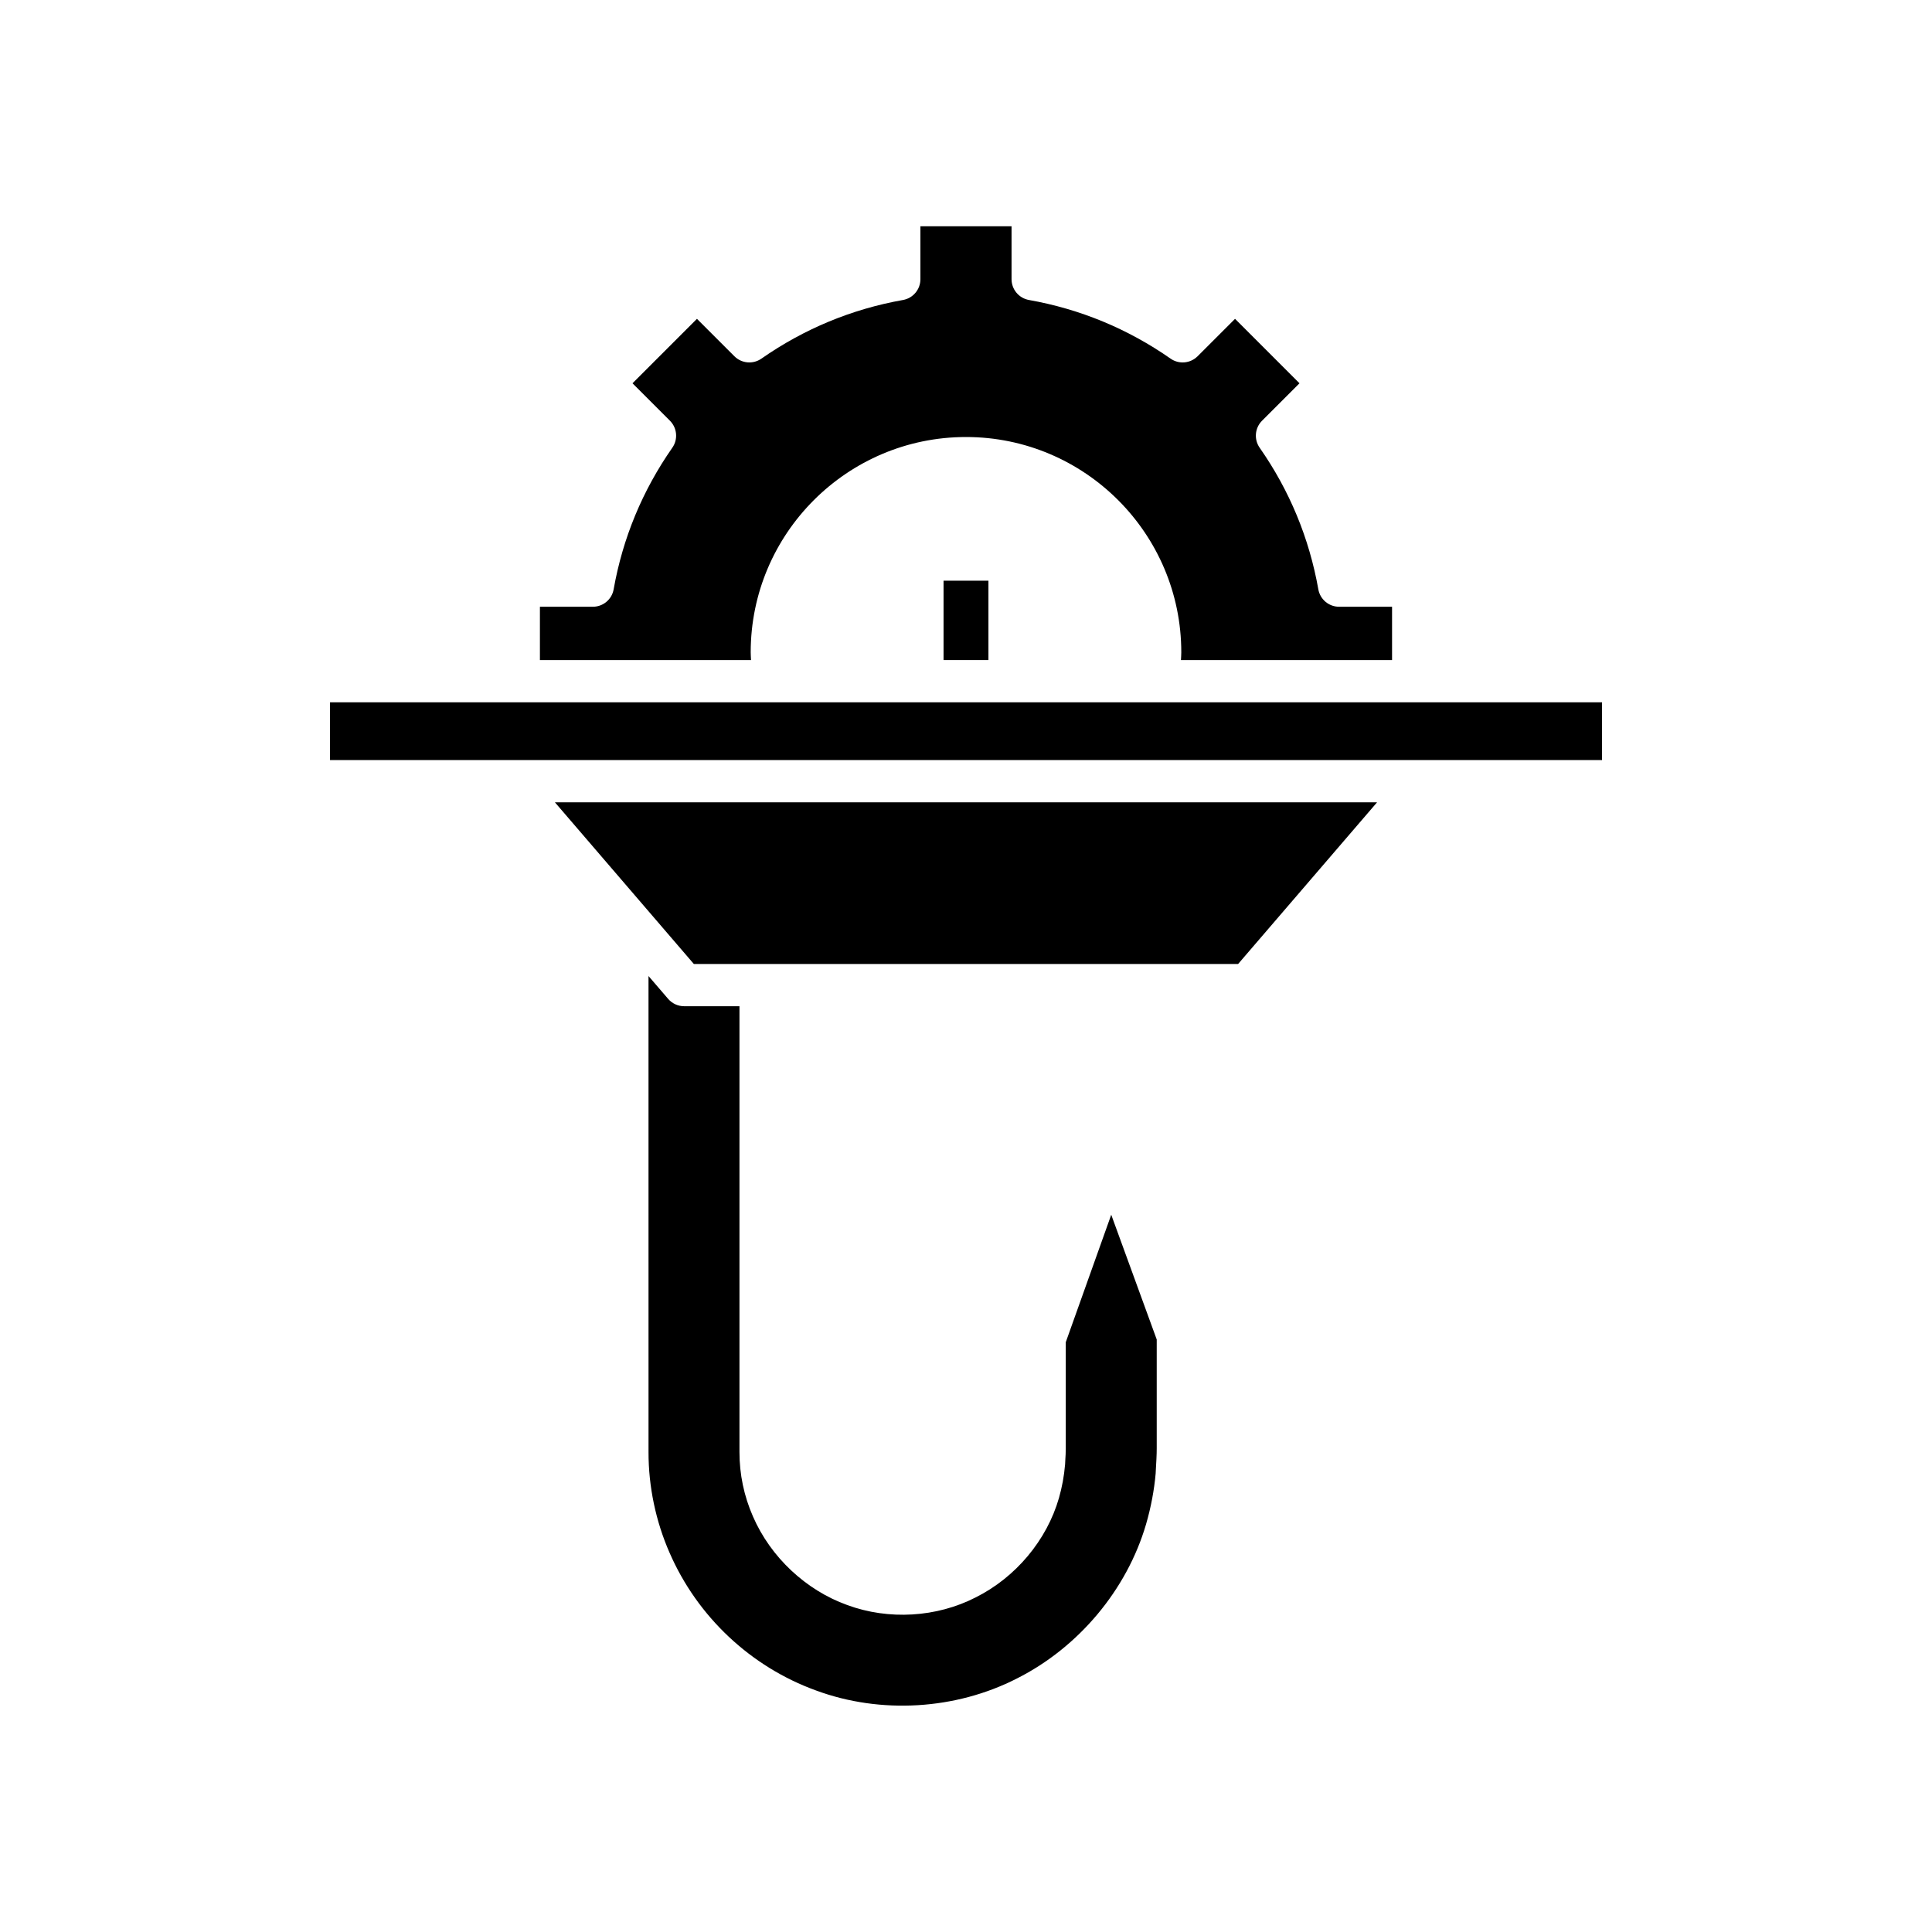 <?xml version="1.0" encoding="UTF-8"?>
<!-- Uploaded to: SVG Repo, www.svgrepo.com, Generator: SVG Repo Mixer Tools -->
<svg fill="#000000" width="800px" height="800px" version="1.1" viewBox="144 144 512 512" xmlns="http://www.w3.org/2000/svg">
 <g>
  <path d="m325.31 410.66c-1.629 0-3.184-0.711-4.246-1.949l-5.203-6.055 0.004 126.19c-0.012 9.105 1.918 18.32 5.582 26.66 7.363 16.93 21.508 30.223 38.824 36.492 17.117 6.324 37.008 5.121 53.234-3.188 16.352-8.238 29.121-23.5 34.199-40.832 1.305-4.473 2.164-9.02 2.559-13.504l0.031-0.68c0.121-2.043 0.258-4.363 0.25-5.934v-28.879l-12.055-33.062-12.051 33.789v28.133c-0.004 1.219-0.055 2.051-0.109 2.836-0.027 0.441-0.059 0.863-0.066 1.375-0.273 3.203-0.816 6.062-1.625 8.918-3.215 11.207-11.465 21.055-22.07 26.359-10.332 5.301-23.078 6.074-34.051 2.019-10.961-3.934-20.312-12.711-24.977-23.473-2.367-5.394-3.574-11.148-3.574-17.066v-118.15z"/>
  <path d="m327.88 399.47h17.672l0.012-0.004 0.016 0.004h126.53l36.828-42.848h-217.88z"/>
  <path d="m512.91 318.93v-14.133h-14.027c-2.719 0-5.039-1.949-5.512-4.621-2.41-13.578-7.637-26.199-15.547-37.52-1.551-2.227-1.285-5.246 0.633-7.164l9.922-9.918-17.082-17.082-9.922 9.918c-1.918 1.918-4.941 2.184-7.16 0.633-11.328-7.906-23.949-13.133-37.523-15.543-2.672-0.473-4.621-2.797-4.621-5.512v-14.023h-24.152v14.023c0 2.715-1.945 5.039-4.617 5.512-13.574 2.41-26.195 7.641-37.523 15.543-2.219 1.551-5.242 1.285-7.16-0.633l-9.922-9.918-17.082 17.082 9.922 9.918c1.918 1.918 2.188 4.938 0.633 7.16-7.91 11.332-13.141 23.957-15.547 37.523-0.469 2.672-2.793 4.621-5.512 4.621h-14.027v14.133h55.945c-0.031-0.684-0.086-1.387-0.086-2.055 0-31.465 25.594-57.059 57.055-57.059s57.055 25.594 57.055 57.059c0 0.668-0.059 1.371-0.086 2.055z"/>
  <path d="m394.05 297.89h11.895v21.031h-11.895z"/>
  <path d="m231.46 330.12h337.09v15.305h-337.09z"/>
 </g>
</svg>